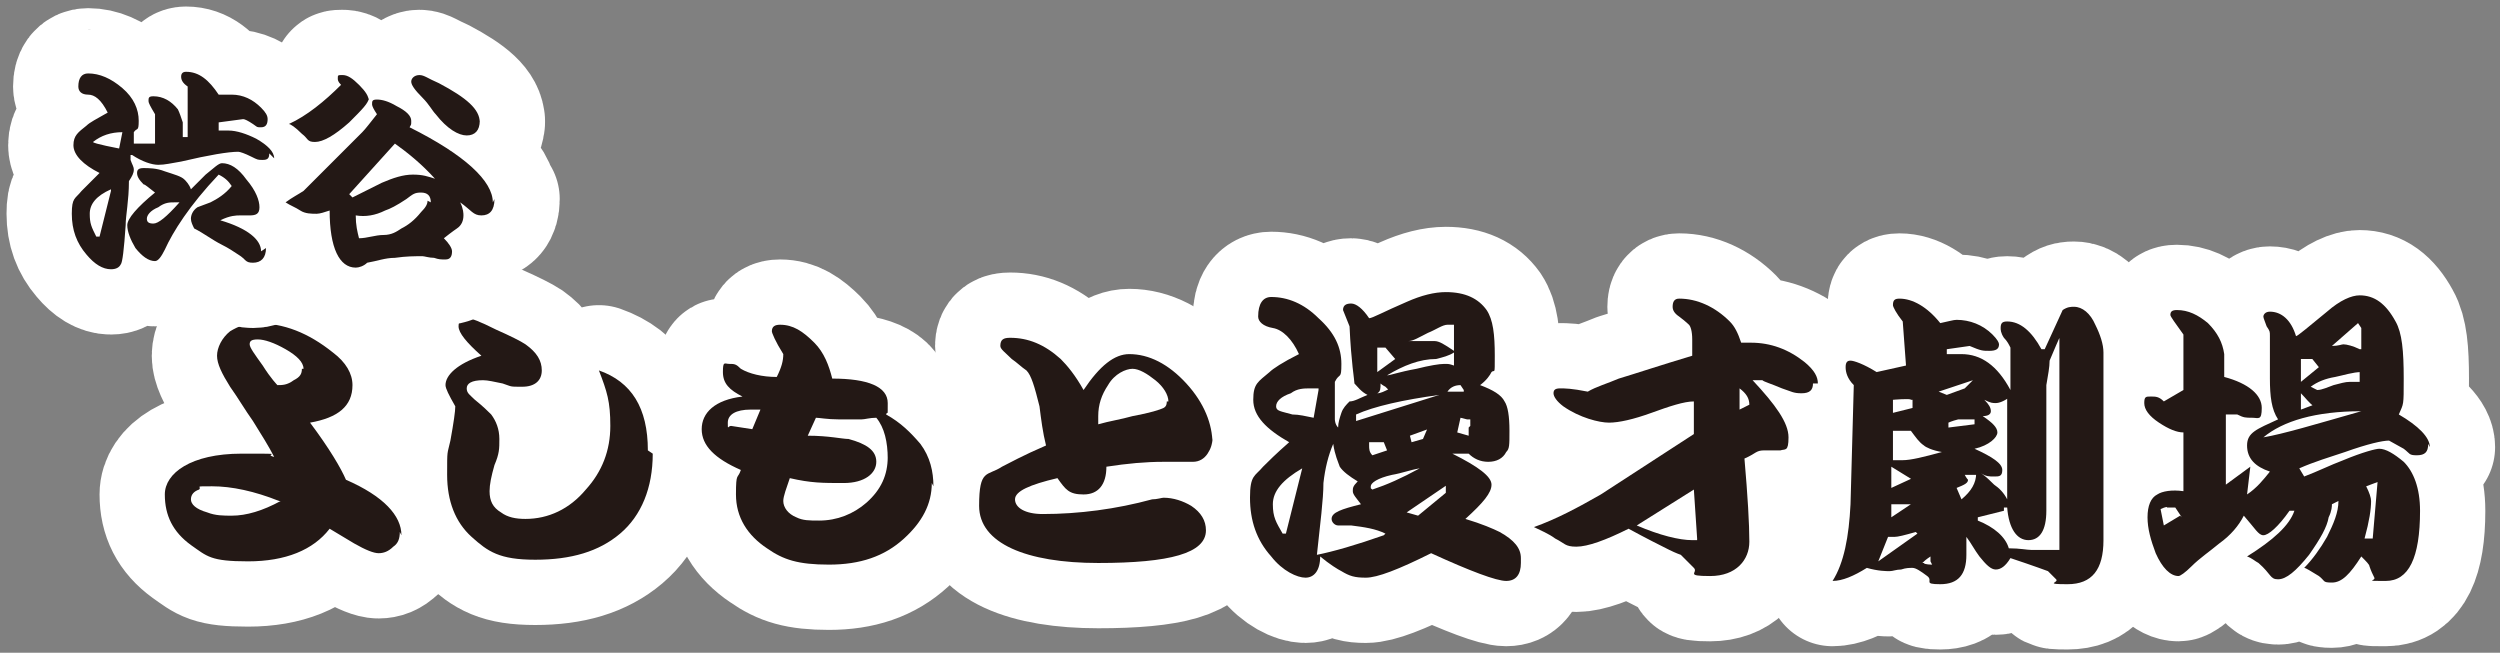 <?xml version="1.0" encoding="UTF-8"?>
<svg id="_漫才劇場_x5F_ロゴ" data-name="漫才劇場_x5F_ロゴ" xmlns="http://www.w3.org/2000/svg" version="1.1" viewBox="0 0 153.2 40">
  <rect x="0" y="0" width="153.2" height="40" fill="#808080" stroke="none"/>
  <!-- Generator: Adobe Illustrator 29.2.1, SVG Export Plug-In . SVG Version: 2.1.0 Build 116)  -->
  <defs>
    <style>
      .st0 {
        fill: none;
        stroke: #fff;
        stroke-linejoin: round;
        stroke-width: 8px;
      }

      .st1 {
        fill: #231815;
      }
    </style>
  </defs>
  <g>
    <g>
      <path class="st0" d="M24.5,32.6c0,.4-.1.7-.4.9-.3.3-.6.4-.9.4s-.8-.2-1.5-.6c-.5-.3-1-.6-1.5-.9-1,1.3-2.7,2-5,2s-2.5-.3-3.5-1c-1.1-.8-1.6-1.8-1.6-3.1s1.6-2.5,4.7-2.5,1.2,0,2,.2c-.3-.6-.8-1.4-1.3-2.2-.5-.7-.9-1.4-1.4-2.1-.5-.8-.8-1.4-.8-1.9s.3-1.1.8-1.5c.5-.3,1-.5,1.6-.5,1.7,0,3.2.6,4.7,1.8.8.6,1.2,1.3,1.2,2,0,1.3-.9,2-2.6,2.3,1.2,1.6,1.9,2.8,2.2,3.5,2.3,1,3.4,2.2,3.4,3.4ZM17.1,30.7c-1.5-.6-2.9-.9-4.1-.9s-.6,0-.8.2c-.3.1-.5.3-.5.6s.3.6,1,.8c.5.2,1,.2,1.5.2.9,0,1.9-.3,3-.9ZM18.6,22.6c0-.4-.4-.8-1.1-1.2-.7-.4-1.3-.6-1.7-.6s-.5.1-.5.3.3.6.8,1.3c.5.8.9,1.2.9,1.2.3,0,.6,0,1-.3.4-.2.5-.4.5-.7Z"/>
      <path class="st0" d="M40,27.8c0,2.1-.7,3.8-2,4.9-1.3,1.1-3,1.6-5.2,1.6s-2.9-.5-3.9-1.4c-1-.9-1.5-2.2-1.5-3.8s0-1.2.2-2.1c.2-1.1.3-1.8.3-2.1-.4-.7-.6-1.1-.6-1.3,0-.6.7-1.3,2.2-1.8-.9-.8-1.4-1.4-1.4-1.8s.2-.5.5-.5.8.2,1.8.7c.9.4,1.5.7,1.8.9.7.5,1,1,1,1.6s-.4,1-1.2,1-.6,0-1.2-.2c-.5-.1-.9-.2-1.2-.2-.7,0-1,.2-1,.5s.2.4.5.7c.5.4.8.7,1,.9.3.4.5.9.5,1.5s0,.9-.3,1.6c-.2.7-.3,1.2-.3,1.6,0,.6.2,1,.7,1.3.4.3.9.4,1.5.4,1.4,0,2.7-.6,3.7-1.8,1-1.1,1.5-2.4,1.5-3.9s-.2-2.1-.7-3.4c2,.7,3,2.3,3,4.9Z"/>
      <path class="st0" d="M57.1,29.6c0,1.3-.6,2.4-1.7,3.4-1.2,1.1-2.7,1.6-4.6,1.6s-2.8-.3-3.8-1c-1.2-.8-1.9-1.9-1.9-3.3s.1-.9.3-1.5c-1.6-.7-2.4-1.5-2.4-2.5s.8-1.8,2.5-2c-.8-.4-1.2-.8-1.2-1.5s.1-.5.4-.5.4,0,.7.3c.5.3,1.3.5,2.2.5.3-.6.4-1,.4-1.4-.5-.8-.7-1.3-.7-1.4,0-.3.2-.4.5-.4.8,0,1.4.4,2.1,1.1.6.6.9,1.4,1.1,2.2,2.2,0,3.4.5,3.4,1.5s0,.4-.1.7c.9.5,1.5,1.1,2.1,1.8.6.8.8,1.7.8,2.6ZM46.7,25.1c-.4,0-.6,0-.7,0-.9,0-1.4.3-1.4.8s0,.2.2.2l1.3.2.5-1.2ZM54.4,28.1c0-1-.2-1.9-.7-2.5-.4,0-.7.1-.9.1-.4,0-.8,0-1.4,0-.7,0-1.2-.1-1.4-.1l-.5,1.1c1.3,0,2.1.2,2.5.2,1.1.3,1.7.7,1.7,1.4s-.7,1.3-2,1.3-2,0-3.3-.3c-.2.6-.4,1.1-.4,1.4,0,.4.3.8.8,1,.4.2.8.2,1.4.2,1.1,0,2.1-.4,2.9-1.1.9-.8,1.3-1.7,1.3-2.8Z"/>
      <path class="st0" d="M74.3,26.8c0,.4-.1.7-.3,1-.2.3-.5.5-.9.5s-.5,0-.9,0c-.4,0-.7,0-.9,0-1.1,0-2.2.1-3.5.3,0,1.1-.5,1.7-1.4,1.7s-1.1-.3-1.6-1c-1.7.4-2.6.8-2.6,1.3s.6.9,1.7.9c2.2,0,4.5-.3,6.7-.9.3,0,.6-.1.7-.1.6,0,1.2.2,1.7.5.6.4.9.9.9,1.5,0,1.4-2.2,2-6.6,2s-7.3-1.2-7.3-3.5.5-1.8,1.4-2.4c.4-.2,1.3-.7,2.7-1.3-.2-.8-.3-1.6-.4-2.4-.3-1.2-.5-1.9-.8-2.2-.3-.2-.6-.5-.9-.7-.4-.4-.7-.6-.7-.8,0-.4.2-.5.6-.5,1.1,0,2.1.4,3.1,1.3.4.4.9,1,1.4,1.9,1-1.5,1.9-2.2,2.8-2.2,1.2,0,2.4.6,3.5,1.8s1.6,2.5,1.6,3.7ZM71.6,24.6c0-.4-.3-.9-.8-1.3-.5-.4-1-.7-1.4-.7s-1.1.3-1.5,1c-.4.6-.6,1.2-.6,1.9s0,.2,0,.5c.7-.2,1.4-.3,2.1-.5,1.1-.2,1.7-.4,1.9-.5.2-.1.2-.3.2-.4Z"/>
      <path class="st0" d="M93.2,34.5c0,.7-.3,1.1-.9,1.1s-2.2-.6-4.6-1.7c-2,1-3.3,1.5-4,1.5s-1-.1-1.5-.4c-.2-.1-.7-.4-1.3-.9,0,.9-.4,1.3-.9,1.3s-1.4-.4-2.1-1.3c-.9-1-1.3-2.2-1.3-3.6s.3-1.3.8-1.9c.3-.3.8-.8,1.6-1.5-1.4-.8-2.2-1.6-2.2-2.6s.3-1.1,1-1.7c.2-.2.8-.6,1.8-1.1-.4-.9-1-1.5-1.6-1.6-.6-.1-.9-.4-.9-.7,0-.8.3-1.2.8-1.2,1,0,2,.4,2.9,1.3,1,.9,1.4,1.8,1.4,2.8s-.1.5-.4,1.1c0,.4,0,1,0,1.5,0,.6,0,.8,0,.8,0,0,0,.3.2.5,0-.3.1-.6.2-.9.1-.3.3-.5.5-.7.3,0,.6-.2,1.1-.4-.4-.2-.6-.5-.8-.7,0-.2-.2-1.3-.3-3.5l-.4-1c0-.3.2-.4.5-.4s.7.3,1.1.9c.2,0,.9-.4,2.3-1,.9-.4,1.7-.6,2.4-.6,1.2,0,2,.4,2.5,1.1.4.6.5,1.5.5,2.8s0,.8-.2,1c-.1.2-.3.5-.7.8.8.3,1.3.6,1.5,1,.2.3.3.9.3,1.8s0,1.1-.2,1.3c-.2.4-.6.6-1.1.6s-.9-.2-1.2-.5h-1c1.6.8,2.4,1.4,2.4,1.9s-.5,1.1-1.6,2.1c1,.3,1.7.6,2.1.8.9.5,1.3,1,1.3,1.6ZM79.8,28.7c-1.2.7-1.8,1.4-1.8,2.2s.2,1.1.6,1.8h.2l1-4ZM80.8,23.8c-.2,0-.3,0-.5,0-.4,0-.8,0-1.2.3-.6.2-.9.5-.9.8s.3.3,1,.5c.4,0,.8.1,1.3.2l.3-1.7ZM84.9,32.7c-.6-.3-1.3-.4-2.1-.5-.2,0-.4,0-.8,0-.2,0-.4-.2-.4-.4,0-.4.6-.6,1.8-.9-.3-.4-.5-.6-.5-.8s0-.3.3-.6c-.5-.3-.9-.6-1.1-.9-.1-.3-.3-.7-.4-1.4-.3.7-.5,1.5-.6,2.4,0,1-.2,2.5-.4,4.4,1-.2,2.4-.6,4.1-1.2ZM88.2,24.2c-2.2.3-4,.7-5.1,1.2v.4s5.1-1.6,5.1-1.6ZM85,27.6l-.2-.5h-.9c0,0,0,.2,0,.2,0,.2,0,.4.2.6l.9-.3ZM87,28.7c-.6.1-1.1.3-1.7.4-.9.2-1.3.5-1.3.7s0,.1.1.2c.9-.3,1.8-.7,2.9-1.3ZM85.1,23.9l-.2-.2h0c0,0-.2-.1-.3-.2,0,.3,0,.5-.2.6.2,0,.4-.1.8-.3ZM85.5,22l-.6-.7h-.5c0,0,0,1.5,0,1.5l1.1-.8ZM89.1,21.6c-.3.2-.7.3-1.1.4-1,0-2,.4-3,1,.2,0,.7-.2,1.8-.4.8-.2,1.4-.3,1.7-.3s.3,0,.6.1v-.8ZM88.7,29.7l-2.5,1.7.7.2,1.7-1.4v-.5ZM87.5,26.3l-1.1.4h0c0,0,.1.4.1.4l.7-.2.3-.7ZM89.1,20.1v-.2c-.1,0-.4,0-.4,0-.3,0-.7.3-1.2.5-.6.3-.9.5-1.2.5.2,0,.4,0,.8,0,.3,0,.6,0,.8,0,.3,0,.6.2,1.2.6v-1.2ZM89.7,23.9l-.2-.3h0c-.3,0-.6.1-.8.4.7,0,1,0,1,0ZM90.1,26.1c0,0,0-.2,0-.4h-.2c0,0-.4-.1-.4-.1l-.2.9.7.2c0-.3,0-.4,0-.5Z"/>
      <path class="st0" d="M111.1,23.5c0,.4-.2.6-.7.6s-.6-.1-1.2-.3c-.7-.3-1.1-.4-1.2-.5h-.6c1.4,1.5,2.2,2.6,2.2,3.5s-.2.7-.5.8c-.1,0-.5,0-1,0s-.5.2-1.2.5c.2,2.3.3,4,.3,5.1s-.8,2.1-2.4,2.1-.7-.2-1-.5c-.5-.5-.8-.8-.8-.8,0,0-.3-.1-.7-.3-.6-.3-1.4-.7-2.5-1.3-1.4.7-2.5,1.1-3.2,1.1s-.7-.2-1.3-.5c-.4-.3-.9-.5-1.3-.7,1.4-.5,2.7-1.2,4.1-2l5.7-3.7v-2c-.6,0-1.5.3-2.6.7-1.1.4-2,.6-2.6.6s-1.8-.3-2.8-1c-.4-.3-.6-.6-.6-.8s.1-.3.4-.3.7,0,1.7.2c.5-.3,1.2-.5,1.9-.8,1-.3,2.5-.8,4.5-1.4,0-.3,0-.7,0-1,0-.5-.1-.8-.2-.9,0,0-.2-.2-.6-.5-.3-.2-.4-.4-.4-.6,0-.3.1-.5.4-.5,1.1,0,2.2.5,3.1,1.4.3.3.5.7.7,1.3.3,0,.5,0,.6,0,1.2,0,2.3.4,3.3,1.2.6.5.8.9.8,1.3ZM104,33l-.2-3-3.5,2.2c1.4.6,2.6.9,3.4.9s.1,0,.3,0ZM107.2,24.8c0-.4-.2-.7-.6-1,0,.2,0,.3,0,.3v1c0,0,.6-.3.6-.3Z"/>
      <path class="st0" d="M128.9,33.1c0,1.8-.7,2.7-2.2,2.7s-.5-.1-.7-.3c-.3-.3-.5-.5-.5-.5,0,0-.8-.3-2.3-.8-.3.5-.6.7-.9.7s-.6-.3-1-.8c-.3-.4-.5-.8-.8-1.2,0,.5,0,.9,0,1.1,0,1.2-.5,1.8-1.6,1.8s-.4-.2-.8-.5c-.4-.3-.7-.5-.9-.5s-.4,0-.7.1c-.3,0-.5.1-.7.1s-.7,0-1.4-.2c-.8.5-1.5.8-2.1.8.7-1.1,1-2.7,1.1-4.7l.2-7.3c-.4-.4-.5-.8-.5-1.1s.1-.4.3-.4.8.2,1.6.7l1.8-.4-.2-2.7c-.4-.5-.6-.9-.6-1,0-.3.1-.4.4-.4.8,0,1.7.5,2.5,1.5.5-.1.8-.2,1-.2.8,0,1.6.3,2.2.9.3.3.4.5.4.6,0,.3-.2.4-.6.4s-.5,0-1.2-.3l-1.4.2v.3c.4,0,.7,0,.9,0,1.2,0,2.2.7,3,2.2v-2.6c-.1-.2-.2-.4-.4-.6-.2-.3-.2-.5-.2-.6,0-.3.1-.4.4-.4.8,0,1.5.6,2.1,1.7h.2l1.1-2.4c.3-.2.5-.2.7-.2.5,0,1,.4,1.3,1.1.3.6.5,1.2.5,1.7v10.6c0,.1,0,.3,0,.6,0,.3,0,.4,0,.6ZM117.4,32.6c-.7.2-1.1.3-1.3.3s-.2,0-.4,0l-.6,1.5,2.4-1.7ZM117.1,30.9h-1.2c0-.1,0,.8,0,.8l1.2-.8ZM117.2,29.4l-1.3-.8v1.3l1.3-.6ZM117.2,24.9v-.4h-.1c0-.1-1.1,0-1.1,0v.8c0,0,1.2-.3,1.2-.3ZM119,27.7c-.6-.1-1-.3-1.1-.4-.3-.2-.5-.5-.8-.9h-1.1c0,0,0,1.8,0,1.8.2,0,.4,0,.6,0,.5,0,1.3-.2,2.4-.5ZM118.3,34.4v-.3h0c0,0,0,0,0,0-.3.2-.4.3-.5.4h.1c0,.1.5.1.5.1h0ZM120.9,23.3l-2.1.7.5.2,1.1-.4.6-.6ZM121,26v-.3c-.2,0-.4,0-.4,0-.2,0-.4,0-.6,0-.4.1-.6.2-.6.2v.3l1.6-.2ZM121.1,29.1h-.7c.1.2.2.3.2.3,0,.2-.2.3-.7.5l.3.7c.6-.5.9-1,.9-1.6ZM123.2,24.3c-.4.3-.7.4-.9.4s-.3,0-.7-.2c.3.3.4.5.4.7s-.2.3-.5.3c.6.4.9.7.9,1s-.5.8-1.4,1c1.1.5,1.7.9,1.7,1.3s-.2.4-.5.4-.5,0-.8-.2c.3.2.6.5.8.7.3.2.6.5.8.9v-6.3ZM126.3,20.5c-.2.4-.4.9-.7,1.6,0,.4-.1.9-.2,1.5,0-1.5,0-1,0,1.5v6.2c0,1.2-.4,1.8-1.1,1.8s-1.2-.7-1.3-2h-.2v.2c0,0-1.6.4-1.6.4v.2c1,.4,1.7,1,1.9,1.7.7,0,1.1.1,1.4.1s.9,0,1.7,0v-13.1Z"/>
      <path class="st0" d="M148.8,27.2c0,.5-.2.7-.7.7s-.4-.1-.8-.4l-.9-.5h0c-.4,0-1.3.2-2.7.7-.9.3-1.9.6-2.8,1l.3.5c.8-.3,1.6-.7,2.4-1,1.2-.5,2-.7,2.2-.7.4,0,.9.3,1.5.8.6.6,1,1.6,1,3,0,2.9-.7,4.3-2.1,4.3s-.6,0-.7-.2c-.1-.2-.2-.4-.3-.7,0-.1-.2-.3-.5-.6-.7,1.1-1.2,1.6-1.8,1.6s-.4-.1-.8-.4c-.5-.3-.8-.5-.9-.5.5-.5,1-1.2,1.4-1.9.4-.8.7-1.5.7-2.2l-.4.2c0,.1,0,.4-.2.8-.1.6-.5,1.3-1.2,2.3-.8,1-1.4,1.5-1.9,1.5s-.4-.3-1.2-1c-.2-.1-.4-.3-.7-.4,1.6-1,2.6-1.9,2.9-2.8h-.3c-.7,1-1.3,1.5-1.6,1.5s-.5-.4-1.2-1.2c-.3.6-.8,1.2-1.5,1.7-.6.5-1.2.9-1.7,1.4-.4.4-.7.6-.8.6-.5,0-1-.5-1.4-1.4-.3-.8-.5-1.5-.5-2.2s.2-1.2.6-1.4c.3-.2.9-.3,1.6-.2v-3.6c-.4,0-.9-.2-1.5-.6-.6-.4-.9-.8-.9-1.2s.1-.4.4-.4.5,0,.8.3l1.2-.7v-3.4c-.5-.7-.8-1.1-.8-1.2,0-.2.1-.3.4-.3.7,0,1.3.3,1.9.8.6.6.9,1.2,1,1.9,0,.3,0,.8,0,1.4,1.5.4,2.3,1.1,2.3,1.9s-.2.6-.6.6-.5,0-.9-.2h-.7v4.3l1.5-1.1-.2,1.7c.6-.4,1-.9,1.4-1.4-.9-.3-1.4-.8-1.4-1.6s.6-1,1.9-1.6c-.4-.6-.5-1.4-.5-2.5s0-.7,0-1.3c0-.6,0-1,0-1.3s0-.3-.2-.6c-.1-.3-.2-.5-.2-.6s.1-.3.4-.3c.7,0,1.3.5,1.6,1.5.1,0,.8-.6,1.9-1.5.8-.7,1.5-1,2-1,.9,0,1.6.5,2.2,1.6.4.7.5,1.8.5,3.5s0,1.5-.3,2.2c1.2.7,1.9,1.4,1.9,2ZM133.7,31.7l-.4-.6h-.5c0-.1-.4.1-.4.1l.2,1,1-.6ZM144.7,25.2c-2.8,0-4.8.6-6,1.6,1.2-.2,3.2-.8,6-1.6ZM141.8,24.9c-.3-.2-.5-.5-.8-.8v1c0,0,.8-.3.8-.3ZM142.1,22.5l-.4-.5h-.7v1.4l1.1-.9ZM144.7,22.8c-.5,0-1.1.2-1.6.3-.6.1-1.1.3-1.5.6l.4.2c.3,0,.7-.2,1-.3.4-.1.7-.2,1-.2s.3,0,.6,0v-.7ZM144.7,21.4v-1.3l-.2-.3-1.6,1.4c.4,0,.6-.1.7-.1.2,0,.6.1,1,.3ZM145.8,29.5l-.8.3c.2.4.3.7.3.9,0,.5-.1,1.2-.4,2.3h.5c0,0,.3-3.5.3-3.5Z"/>
    </g>
    <g>
      <path class="st1" d="M24.5,32.6c0,.4-.1.7-.4.9-.3.3-.6.4-.9.4s-.8-.2-1.5-.6c-.5-.3-1-.6-1.5-.9-1,1.3-2.7,2-5,2s-2.5-.3-3.5-1c-1.1-.8-1.6-1.8-1.6-3.1s1.6-2.5,4.7-2.5,1.2,0,2,.2c-.3-.6-.8-1.4-1.3-2.2-.5-.7-.9-1.4-1.4-2.1-.5-.8-.8-1.4-.8-1.9s.3-1.1.8-1.5c.5-.3,1-.5,1.6-.5,1.7,0,3.2.6,4.7,1.8.8.6,1.2,1.3,1.2,2,0,1.3-.9,2-2.6,2.3,1.2,1.6,1.9,2.8,2.2,3.5,2.3,1,3.4,2.2,3.4,3.4ZM17.1,30.7c-1.5-.6-2.9-.9-4.1-.9s-.6,0-.8.2c-.3.1-.5.3-.5.6s.3.6,1,.8c.5.2,1,.2,1.5.2.9,0,1.9-.3,3-.9ZM18.6,22.6c0-.4-.4-.8-1.1-1.2-.7-.4-1.3-.6-1.7-.6s-.5.1-.5.3.3.6.8,1.3c.5.8.9,1.2.9,1.2.3,0,.6,0,1-.3.4-.2.5-.4.5-.7Z"/>
      <path class="st1" d="M40,27.8c0,2.1-.7,3.8-2,4.9-1.3,1.1-3,1.6-5.2,1.6s-2.9-.5-3.9-1.4c-1-.9-1.5-2.2-1.5-3.8s0-1.2.2-2.1c.2-1.1.3-1.8.3-2.1-.4-.7-.6-1.1-.6-1.3,0-.6.7-1.3,2.2-1.8-.9-.8-1.4-1.4-1.4-1.8s.2-.5.5-.5.8.2,1.8.7c.9.4,1.5.7,1.8.9.7.5,1,1,1,1.6s-.4,1-1.2,1-.6,0-1.2-.2c-.5-.1-.9-.2-1.2-.2-.7,0-1,.2-1,.5s.2.4.5.7c.5.4.8.7,1,.9.3.4.5.9.5,1.5s0,.9-.3,1.6c-.2.7-.3,1.2-.3,1.6,0,.6.2,1,.7,1.3.4.3.9.4,1.5.4,1.4,0,2.7-.6,3.7-1.8,1-1.1,1.5-2.4,1.5-3.9s-.2-2.1-.7-3.4c2,.7,3,2.3,3,4.9Z"/>
      <path class="st1" d="M57.1,29.6c0,1.3-.6,2.4-1.7,3.4-1.2,1.1-2.7,1.6-4.6,1.6s-2.8-.3-3.8-1c-1.2-.8-1.9-1.9-1.9-3.3s.1-.9.3-1.5c-1.6-.7-2.4-1.5-2.4-2.5s.8-1.8,2.5-2c-.8-.4-1.2-.8-1.2-1.5s.1-.5.4-.5.4,0,.7.3c.5.3,1.3.5,2.2.5.3-.6.4-1,.4-1.4-.5-.8-.7-1.3-.7-1.4,0-.3.2-.4.5-.4.8,0,1.4.4,2.1,1.1.6.6.9,1.4,1.1,2.2,2.2,0,3.4.5,3.4,1.5s0,.4-.1.7c.9.5,1.5,1.1,2.1,1.8.6.8.8,1.7.8,2.6ZM46.7,25.1c-.4,0-.6,0-.7,0-.9,0-1.4.3-1.4.8s0,.2.2.2l1.3.2.5-1.2ZM54.4,28.1c0-1-.2-1.9-.7-2.5-.4,0-.7.1-.9.1-.4,0-.8,0-1.4,0-.7,0-1.2-.1-1.4-.1l-.5,1.1c1.3,0,2.1.2,2.5.2,1.1.3,1.7.7,1.7,1.4s-.7,1.3-2,1.3-2,0-3.3-.3c-.2.6-.4,1.1-.4,1.4,0,.4.3.8.8,1,.4.2.8.2,1.4.2,1.1,0,2.1-.4,2.9-1.1.9-.8,1.3-1.7,1.3-2.8Z"/>
      <path class="st1" d="M74.3,26.8c0,.4-.1.7-.3,1-.2.3-.5.5-.9.5s-.5,0-.9,0c-.4,0-.7,0-.9,0-1.1,0-2.2.1-3.5.3,0,1.1-.5,1.7-1.4,1.7s-1.1-.3-1.6-1c-1.7.4-2.6.8-2.6,1.3s.6.9,1.7.9c2.2,0,4.5-.3,6.7-.9.3,0,.6-.1.7-.1.6,0,1.2.2,1.7.5.6.4.9.9.9,1.5,0,1.4-2.2,2-6.6,2s-7.3-1.2-7.3-3.5.5-1.8,1.4-2.4c.4-.2,1.3-.7,2.7-1.3-.2-.8-.3-1.6-.4-2.4-.3-1.2-.5-1.9-.8-2.2-.3-.2-.6-.5-.9-.7-.4-.4-.7-.6-.7-.8,0-.4.2-.5.6-.5,1.1,0,2.1.4,3.1,1.3.4.4.9,1,1.4,1.9,1-1.5,1.9-2.2,2.8-2.2,1.2,0,2.4.6,3.5,1.8s1.6,2.5,1.6,3.7ZM71.6,24.6c0-.4-.3-.9-.8-1.3-.5-.4-1-.7-1.4-.7s-1.1.3-1.5,1c-.4.6-.6,1.2-.6,1.9s0,.2,0,.5c.7-.2,1.4-.3,2.1-.5,1.1-.2,1.7-.4,1.9-.5.2-.1.2-.3.2-.4Z"/>
      <path class="st1" d="M93.2,34.5c0,.7-.3,1.1-.9,1.1s-2.2-.6-4.6-1.7c-2,1-3.3,1.5-4,1.5s-1-.1-1.5-.4c-.2-.1-.7-.4-1.3-.9,0,.9-.4,1.3-.9,1.3s-1.4-.4-2.1-1.3c-.9-1-1.3-2.2-1.3-3.6s.3-1.3.8-1.9c.3-.3.8-.8,1.6-1.5-1.4-.8-2.2-1.6-2.2-2.6s.3-1.1,1-1.7c.2-.2.8-.6,1.8-1.1-.4-.9-1-1.5-1.6-1.6-.6-.1-.9-.4-.9-.7,0-.8.3-1.2.8-1.2,1,0,2,.4,2.9,1.3,1,.9,1.4,1.8,1.4,2.8s-.1.5-.4,1.1c0,.4,0,1,0,1.5,0,.6,0,.8,0,.8,0,0,0,.3.2.5,0-.3.1-.6.2-.9.1-.3.3-.5.5-.7.3,0,.6-.2,1.1-.4-.4-.2-.6-.5-.8-.7,0-.2-.2-1.3-.3-3.5l-.4-1c0-.3.2-.4.5-.4s.7.3,1.1.9c.2,0,.9-.4,2.3-1,.9-.4,1.7-.6,2.4-.6,1.2,0,2,.4,2.5,1.1.4.6.5,1.5.5,2.8s0,.8-.2,1c-.1.2-.3.5-.7.8.8.3,1.3.6,1.5,1,.2.3.3.9.3,1.8s0,1.1-.2,1.3c-.2.4-.6.6-1.1.6s-.9-.2-1.2-.5h-1c1.6.8,2.4,1.4,2.4,1.9s-.5,1.1-1.6,2.1c1,.3,1.7.6,2.1.8.9.5,1.3,1,1.3,1.6ZM79.8,28.7c-1.2.7-1.8,1.4-1.8,2.2s.2,1.1.6,1.8h.2l1-4ZM80.8,23.8c-.2,0-.3,0-.5,0-.4,0-.8,0-1.2.3-.6.2-.9.5-.9.8s.3.3,1,.5c.4,0,.8.1,1.3.2l.3-1.7ZM84.9,32.7c-.6-.3-1.3-.4-2.1-.5-.2,0-.4,0-.8,0-.2,0-.4-.2-.4-.4,0-.4.6-.6,1.8-.9-.3-.4-.5-.6-.5-.8s0-.3.3-.6c-.5-.3-.9-.6-1.1-.9-.1-.3-.3-.7-.4-1.4-.3.7-.5,1.5-.6,2.4,0,1-.2,2.5-.4,4.4,1-.2,2.4-.6,4.1-1.2ZM88.2,24.2c-2.2.3-4,.7-5.1,1.2v.4s5.1-1.6,5.1-1.6ZM85,27.6l-.2-.5h-.9c0,0,0,.2,0,.2,0,.2,0,.4.2.6l.9-.3ZM87,28.7c-.6.1-1.1.3-1.7.4-.9.2-1.3.5-1.3.7s0,.1.1.2c.9-.3,1.8-.7,2.9-1.3ZM85.1,23.9l-.2-.2h0c0,0-.2-.1-.3-.2,0,.3,0,.5-.2.6.2,0,.4-.1.8-.3ZM85.5,22l-.6-.7h-.5c0,0,0,1.5,0,1.5l1.1-.8ZM89.1,21.6c-.3.2-.7.3-1.1.4-1,0-2,.4-3,1,.2,0,.7-.2,1.8-.4.8-.2,1.4-.3,1.7-.3s.3,0,.6.1v-.8ZM88.7,29.7l-2.5,1.7.7.2,1.7-1.4v-.5ZM87.5,26.3l-1.1.4h0c0,0,.1.4.1.4l.7-.2.3-.7ZM89.1,20.1v-.2c-.1,0-.4,0-.4,0-.3,0-.7.3-1.2.5-.6.3-.9.5-1.2.5.2,0,.4,0,.8,0,.3,0,.6,0,.8,0,.3,0,.6.2,1.2.6v-1.2ZM89.7,23.9l-.2-.3h0c-.3,0-.6.1-.8.4.7,0,1,0,1,0ZM90.1,26.1c0,0,0-.2,0-.4h-.2c0,0-.4-.1-.4-.1l-.2.9.7.2c0-.3,0-.4,0-.5Z"/>
      <path class="st1" d="M111.1,23.5c0,.4-.2.6-.7.6s-.6-.1-1.2-.3c-.7-.3-1.1-.4-1.2-.5h-.6c1.4,1.5,2.2,2.6,2.2,3.5s-.2.7-.5.8c-.1,0-.5,0-1,0s-.5.2-1.2.5c.2,2.3.3,4,.3,5.1s-.8,2.1-2.4,2.1-.7-.2-1-.5c-.5-.5-.8-.8-.8-.8,0,0-.3-.1-.7-.3-.6-.3-1.4-.7-2.5-1.3-1.4.7-2.5,1.1-3.2,1.1s-.7-.2-1.3-.5c-.4-.3-.9-.5-1.3-.7,1.4-.5,2.7-1.2,4.1-2l5.7-3.7v-2c-.6,0-1.5.3-2.6.7-1.1.4-2,.6-2.6.6s-1.8-.3-2.8-1c-.4-.3-.6-.6-.6-.8s.1-.3.4-.3.7,0,1.7.2c.5-.3,1.2-.5,1.9-.8,1-.3,2.5-.8,4.5-1.4,0-.3,0-.7,0-1,0-.5-.1-.8-.2-.9,0,0-.2-.2-.6-.5-.3-.2-.4-.4-.4-.6,0-.3.1-.5.4-.5,1.1,0,2.2.5,3.1,1.4.3.3.5.7.7,1.3.3,0,.5,0,.6,0,1.2,0,2.3.4,3.3,1.2.6.5.8.9.8,1.3ZM104,33l-.2-3-3.5,2.2c1.4.6,2.6.9,3.4.9s.1,0,.3,0ZM107.2,24.8c0-.4-.2-.7-.6-1,0,.2,0,.3,0,.3v1c0,0,.6-.3.6-.3Z"/>
      <path class="st1" d="M128.9,33.1c0,1.8-.7,2.7-2.2,2.7s-.5-.1-.7-.3c-.3-.3-.5-.5-.5-.5,0,0-.8-.3-2.3-.8-.3.5-.6.7-.9.7s-.6-.3-1-.8c-.3-.4-.5-.8-.8-1.2,0,.5,0,.9,0,1.1,0,1.2-.5,1.8-1.6,1.8s-.4-.2-.8-.5c-.4-.3-.7-.5-.9-.5s-.4,0-.7.1c-.3,0-.5.1-.7.1s-.7,0-1.4-.2c-.8.5-1.5.8-2.1.8.7-1.1,1-2.7,1.1-4.7l.2-7.3c-.4-.4-.5-.8-.5-1.1s.1-.4.3-.4.8.2,1.6.7l1.8-.4-.2-2.7c-.4-.5-.6-.9-.6-1,0-.3.1-.4.4-.4.8,0,1.7.5,2.5,1.5.5-.1.8-.2,1-.2.8,0,1.6.3,2.2.9.3.3.4.5.4.6,0,.3-.2.4-.6.4s-.5,0-1.2-.3l-1.4.2v.3c.4,0,.7,0,.9,0,1.2,0,2.2.7,3,2.2v-2.6c-.1-.2-.2-.4-.4-.6-.2-.3-.2-.5-.2-.6,0-.3.1-.4.4-.4.8,0,1.5.6,2.1,1.7h.2l1.1-2.4c.3-.2.5-.2.7-.2.5,0,1,.4,1.3,1.1.3.6.5,1.2.5,1.7v10.6c0,.1,0,.3,0,.6,0,.3,0,.4,0,.6ZM117.4,32.6c-.7.2-1.1.3-1.3.3s-.2,0-.4,0l-.6,1.5,2.4-1.7ZM117.1,30.9h-1.2c0-.1,0,.8,0,.8l1.2-.8ZM117.2,29.4l-1.3-.8v1.3l1.3-.6ZM117.2,24.9v-.4h-.1c0-.1-1.1,0-1.1,0v.8c0,0,1.2-.3,1.2-.3ZM119,27.7c-.6-.1-1-.3-1.1-.4-.3-.2-.5-.5-.8-.9h-1.1c0,0,0,1.8,0,1.8.2,0,.4,0,.6,0,.5,0,1.3-.2,2.4-.5ZM118.3,34.4v-.3h0c0,0,0,0,0,0-.3.2-.4.3-.5.4h.1c0,.1.5.1.5.1h0ZM120.9,23.3l-2.1.7.5.2,1.1-.4.6-.6ZM121,26v-.3c-.2,0-.4,0-.4,0-.2,0-.4,0-.6,0-.4.1-.6.2-.6.2v.3l1.6-.2ZM121.1,29.1h-.7c.1.2.2.3.2.3,0,.2-.2.3-.7.5l.3.7c.6-.5.9-1,.9-1.6ZM123.2,24.3c-.4.3-.7.4-.9.4s-.3,0-.7-.2c.3.3.4.5.4.7s-.2.3-.5.3c.6.4.9.7.9,1s-.5.8-1.4,1c1.1.5,1.7.9,1.7,1.3s-.2.4-.5.4-.5,0-.8-.2c.3.2.6.5.8.7.3.2.6.5.8.9v-6.3ZM126.3,20.5c-.2.4-.4.9-.7,1.6,0,.4-.1.9-.2,1.5,0-1.5,0-1,0,1.5v6.2c0,1.2-.4,1.8-1.1,1.8s-1.2-.7-1.3-2h-.2v.2c0,0-1.6.4-1.6.4v.2c1,.4,1.7,1,1.9,1.7.7,0,1.1.1,1.4.1s.9,0,1.7,0v-13.1Z"/>
      <path class="st1" d="M148.8,27.2c0,.5-.2.7-.7.7s-.4-.1-.8-.4l-.9-.5h0c-.4,0-1.3.2-2.7.7-.9.3-1.9.6-2.8,1l.3.5c.8-.3,1.6-.7,2.4-1,1.2-.5,2-.7,2.2-.7.4,0,.9.3,1.5.8.6.6,1,1.6,1,3,0,2.9-.7,4.3-2.1,4.3s-.6,0-.7-.2c-.1-.2-.2-.4-.3-.7,0-.1-.2-.3-.5-.6-.7,1.1-1.2,1.6-1.8,1.6s-.4-.1-.8-.4c-.5-.3-.8-.5-.9-.5.5-.5,1-1.2,1.4-1.9.4-.8.7-1.5.7-2.2l-.4.2c0,.1,0,.4-.2.8-.1.6-.5,1.3-1.2,2.3-.8,1-1.4,1.5-1.9,1.5s-.4-.3-1.2-1c-.2-.1-.4-.3-.7-.4,1.6-1,2.6-1.9,2.9-2.8h-.3c-.7,1-1.3,1.5-1.6,1.5s-.5-.4-1.2-1.2c-.3.6-.8,1.2-1.5,1.7-.6.5-1.2.9-1.7,1.4-.4.4-.7.6-.8.6-.5,0-1-.5-1.4-1.4-.3-.8-.5-1.5-.5-2.2s.2-1.2.6-1.4c.3-.2.9-.3,1.6-.2v-3.6c-.4,0-.9-.2-1.5-.6-.6-.4-.9-.8-.9-1.2s.1-.4.4-.4.5,0,.8.3l1.2-.7v-3.4c-.5-.7-.8-1.1-.8-1.2,0-.2.1-.3.4-.3.7,0,1.3.3,1.9.8.6.6.9,1.2,1,1.9,0,.3,0,.8,0,1.4,1.5.4,2.3,1.1,2.3,1.9s-.2.6-.6.6-.5,0-.9-.2h-.7v4.3l1.5-1.1-.2,1.7c.6-.4,1-.9,1.4-1.4-.9-.3-1.4-.8-1.4-1.6s.6-1,1.9-1.6c-.4-.6-.5-1.4-.5-2.5s0-.7,0-1.3c0-.6,0-1,0-1.3s0-.3-.2-.6c-.1-.3-.2-.5-.2-.6s.1-.3.4-.3c.7,0,1.3.5,1.6,1.5.1,0,.8-.6,1.9-1.5.8-.7,1.5-1,2-1,.9,0,1.6.5,2.2,1.6.4.7.5,1.8.5,3.5s0,1.5-.3,2.2c1.2.7,1.9,1.4,1.9,2ZM133.7,31.7l-.4-.6h-.5c0-.1-.4.1-.4.1l.2,1,1-.6ZM144.7,25.2c-2.8,0-4.8.6-6,1.6,1.2-.2,3.2-.8,6-1.6ZM141.8,24.9c-.3-.2-.5-.5-.8-.8v1c0,0,.8-.3.8-.3ZM142.1,22.5l-.4-.5h-.7v1.4l1.1-.9ZM144.7,22.8c-.5,0-1.1.2-1.6.3-.6.1-1.1.3-1.5.6l.4.2c.3,0,.7-.2,1-.3.4-.1.7-.2,1-.2s.3,0,.6,0v-.7ZM144.7,21.4v-1.3l-.2-.3-1.6,1.4c.4,0,.6-.1.7-.1.2,0,.6.1,1,.3ZM145.8,29.5l-.8.3c.2.4.3.7.3.9,0,.5-.1,1.2-.4,2.3h.5c0,0,.3-3.5.3-3.5Z"/>
    </g>
  </g>
  <g>
    <g>
      <path class="st0" d="M16.5,9.4c0,.3-.1.4-.4.4s-.3,0-.7-.2c-.4-.2-.7-.3-.8-.3-.6,0-1.8.2-3.5.6-.6.1-1,.2-1.4.2s-1-.2-1.6-.6h-.1s0,.3,0,.3c.1.3.2.4.2.6s-.1.4-.3.7c0,1.2-.2,2.1-.2,2.7-.1,1.5-.2,2.3-.3,2.4-.1.2-.3.3-.6.3-.5,0-1-.3-1.5-.9-.6-.7-.9-1.5-.9-2.5s.2-.9.6-1.4c.2-.2.6-.6,1.1-1.1-1-.5-1.6-1.1-1.6-1.7s.3-.8.8-1.2c.2-.2.6-.4,1.3-.8-.4-.8-.8-1.1-1.2-1.1s-.6-.2-.6-.5c0-.5.2-.8.6-.8.7,0,1.4.3,2.1.9.7.6,1,1.3,1,2s-.1.4-.3.7v.7h.3c.2,0,.4,0,.6,0s.2,0,.4,0v-1.8c-.3-.5-.4-.7-.4-.8,0-.2,0-.3.3-.3.6,0,1.1.3,1.5.8.1.2.2.5.3.8,0,.3,0,.6,0,.9h.3c0-.6,0-1,0-1.1s0-.4,0-.7c0-.3,0-.6,0-.8s0-.3,0-.5c-.3-.2-.4-.4-.4-.6s.1-.3.3-.3c.8,0,1.4.5,2,1.4.3,0,.6,0,.8,0,.7,0,1.3.3,1.8.8.3.3.4.5.4.7,0,.3-.1.5-.4.5s-.2,0-.5-.2c-.3-.2-.5-.3-.6-.3l-1.5.2v.5c.3,0,.5,0,.6,0,.5,0,1.1.2,1.7.5.7.4,1.1.8,1.1,1.2ZM6.8,11.6c-.9.4-1.3.9-1.3,1.5s.1.8.4,1.4h.2l.7-2.8ZM7.5,8.1h0c-.7,0-1.3.2-1.8.6h0c0,.1,1.6.4,1.6.4l.2-1ZM16.3,15.2c0,.6-.3.9-.8.9s-.4-.2-.9-.5c-.3-.2-.6-.4-1-.6-.6-.3-1.1-.7-1.7-1-.1-.2-.2-.4-.2-.6s.1-.5.4-.7c.3-.1.5-.2.8-.3.4-.2.9-.5,1.3-1-.2-.3-.4-.5-.8-.7-1.8,1.9-2.8,3.5-3.3,4.6-.2.4-.4.7-.6.7-.4,0-.8-.3-1.2-.8-.3-.5-.5-1-.5-1.4s.6-1.1,1.7-2c-.4-.3-.6-.5-.7-.5-.3-.3-.4-.5-.4-.7s.1-.3.4-.3.8,0,1.3.2c.6.2,1,.3,1.2.5.1.1.3.3.4.6.3-.3.6-.6.9-.9.5-.4.8-.7,1-.7.5,0,1,.3,1.5,1,.6.7.8,1.3.8,1.7s-.2.5-.6.5-.1,0-.3,0c-.1,0-.2,0-.3,0-.2,0-.6,0-1.2.3,1.7.5,2.5,1.2,2.5,1.9ZM11,12.4c-.1,0-.2,0-.3,0-.3,0-.6,0-1,.3-.5.2-.7.5-.7.7s.1.3.4.3.8-.4,1.6-1.3Z"/>
      <path class="st0" d="M30.3,12.2c0,.7-.3,1-.8,1s-.6-.3-1.3-.8c.2.4.2.7.2.8,0,.3-.1.6-.4.8,0,0-.3.2-.8.6.3.3.5.6.5.8,0,.3-.1.5-.4.5s-.4,0-.7-.1c-.3,0-.6-.1-.7-.1-.5,0-1,0-1.7.1-.6,0-1.1.2-1.7.3-.2.2-.5.3-.7.3-1,0-1.6-1.2-1.6-3.5-.3.1-.6.2-.8.2-.3,0-.7,0-1-.2-.3-.2-.6-.3-.9-.5.4-.3.8-.5,1.1-.7,0,0,.5-.5,1.2-1.2l2.4-2.4c.2-.2.5-.6.9-1.1-.2-.3-.3-.5-.3-.6,0-.2,0-.3.3-.3.3,0,.7.1,1.2.4.6.3.9.6.9.9s0,.2-.1.4c3.4,1.7,5.1,3.3,5.1,4.6ZM22.6,6c0,.3-.4.7-1.2,1.5-.9.8-1.6,1.2-2.1,1.2s-.4-.2-.8-.5c-.4-.4-.7-.6-.8-.6,1.1-.5,2.2-1.4,3.2-2.4-.2-.2-.2-.3-.2-.4,0-.2,0-.2.3-.2.3,0,.6.2,1,.6.4.4.6.7.6,1ZM26.7,11c-.9-1-1.8-1.7-2.5-2.2l-2.8,3.1.2.2c.6-.3,1.2-.6,1.8-.9.7-.3,1.3-.5,1.9-.5s.9.1,1.5.3ZM26.4,12.4c0-.4-.2-.6-.6-.6s-.5.1-.9.4c-.6.4-1,.6-1.3.7-.6.3-1.2.4-1.8.3,0,.6.1,1,.2,1.4.5,0,1-.2,1.5-.2.5,0,.8-.2,1.1-.4.4-.2.8-.5,1.2-1,.3-.3.4-.5.4-.7ZM29.4,7.4c0,.6-.3.9-.8.9s-1.2-.4-1.9-1.3c-.2-.2-.4-.6-.8-1-.5-.5-.7-.8-.7-1s.2-.4.5-.4.5.2,1.2.5c1.7.9,2.5,1.6,2.5,2.4Z"/>
    </g>
    <g>
      <path class="st1" d="M16.5,9.4c0,.3-.1.4-.4.4s-.3,0-.7-.2c-.4-.2-.7-.3-.8-.3-.6,0-1.8.2-3.5.6-.6.1-1,.2-1.4.2s-1-.2-1.6-.6h-.1s0,.3,0,.3c.1.3.2.4.2.6s-.1.4-.3.7c0,1.2-.2,2.1-.2,2.7-.1,1.5-.2,2.3-.3,2.4-.1.2-.3.3-.6.3-.5,0-1-.3-1.5-.9-.6-.7-.9-1.5-.9-2.5s.2-.9.6-1.4c.2-.2.6-.6,1.1-1.1-1-.5-1.6-1.1-1.6-1.7s.3-.8.8-1.2c.2-.2.6-.4,1.3-.8-.4-.8-.8-1.1-1.2-1.1s-.6-.2-.6-.5c0-.5.2-.8.6-.8.7,0,1.4.3,2.1.9.7.6,1,1.3,1,2s-.1.4-.3.7v.7h.3c.2,0,.4,0,.6,0s.2,0,.4,0v-1.8c-.3-.5-.4-.7-.4-.8,0-.2,0-.3.3-.3.6,0,1.1.3,1.5.8.1.2.2.5.3.8,0,.3,0,.6,0,.9h.3c0-.6,0-1,0-1.1s0-.4,0-.7c0-.3,0-.6,0-.8s0-.3,0-.5c-.3-.2-.4-.4-.4-.6s.1-.3.3-.3c.8,0,1.4.5,2,1.4.3,0,.6,0,.8,0,.7,0,1.3.3,1.8.8.3.3.4.5.4.7,0,.3-.1.5-.4.5s-.2,0-.5-.2c-.3-.2-.5-.3-.6-.3l-1.5.2v.5c.3,0,.5,0,.6,0,.5,0,1.1.2,1.7.5.7.4,1.1.8,1.1,1.2ZM6.8,11.6c-.9.4-1.3.9-1.3,1.5s.1.8.4,1.4h.2l.7-2.8ZM7.5,8.1h0c-.7,0-1.3.2-1.8.6h0c0,.1,1.6.4,1.6.4l.2-1ZM16.3,15.2c0,.6-.3.9-.8.9s-.4-.2-.9-.5c-.3-.2-.6-.4-1-.6-.6-.3-1.1-.7-1.7-1-.1-.2-.2-.4-.2-.6s.1-.5.4-.7c.3-.1.5-.2.8-.3.4-.2.9-.5,1.3-1-.2-.3-.4-.5-.8-.7-1.8,1.9-2.8,3.5-3.3,4.6-.2.4-.4.7-.6.7-.4,0-.8-.3-1.2-.8-.3-.5-.5-1-.5-1.4s.6-1.1,1.7-2c-.4-.3-.6-.5-.7-.5-.3-.3-.4-.5-.4-.7s.1-.3.4-.3.8,0,1.3.2c.6.2,1,.3,1.2.5.1.1.3.3.4.6.3-.3.6-.6.9-.9.5-.4.8-.7,1-.7.5,0,1,.3,1.5,1,.6.7.8,1.3.8,1.7s-.2.5-.6.5-.1,0-.3,0c-.1,0-.2,0-.3,0-.2,0-.6,0-1.2.3,1.7.5,2.5,1.2,2.5,1.9ZM11,12.4c-.1,0-.2,0-.3,0-.3,0-.6,0-1,.3-.5.2-.7.5-.7.7s.1.3.4.3.8-.4,1.6-1.3Z"/>
      <path class="st1" d="M30.3,12.2c0,.7-.3,1-.8,1s-.6-.3-1.3-.8c.2.4.2.7.2.8,0,.3-.1.6-.4.8,0,0-.3.2-.8.6.3.3.5.6.5.8,0,.3-.1.5-.4.5s-.4,0-.7-.1c-.3,0-.6-.1-.7-.1-.5,0-1,0-1.7.1-.6,0-1.1.2-1.7.3-.2.2-.5.3-.7.3-1,0-1.6-1.2-1.6-3.5-.3.1-.6.2-.8.2-.3,0-.7,0-1-.2-.3-.2-.6-.3-.9-.5.4-.3.8-.5,1.1-.7,0,0,.5-.5,1.2-1.2l2.4-2.4c.2-.2.5-.6.9-1.1-.2-.3-.3-.5-.3-.6,0-.2,0-.3.3-.3.3,0,.7.1,1.2.4.6.3.9.6.9.9s0,.2-.1.4c3.4,1.7,5.1,3.3,5.1,4.6ZM22.6,6c0,.3-.4.7-1.2,1.5-.9.8-1.6,1.2-2.1,1.2s-.4-.2-.8-.5c-.4-.4-.7-.6-.8-.6,1.1-.5,2.2-1.4,3.2-2.4-.2-.2-.2-.3-.2-.4,0-.2,0-.2.3-.2.3,0,.6.2,1,.6.4.4.6.7.6,1ZM26.7,11c-.9-1-1.8-1.7-2.5-2.2l-2.8,3.1.2.2c.6-.3,1.2-.6,1.8-.9.7-.3,1.3-.5,1.9-.5s.9.1,1.5.3ZM26.4,12.4c0-.4-.2-.6-.6-.6s-.5.1-.9.4c-.6.4-1,.6-1.3.7-.6.3-1.2.4-1.8.3,0,.6.1,1,.2,1.4.5,0,1-.2,1.5-.2.5,0,.8-.2,1.1-.4.4-.2.8-.5,1.2-1,.3-.3.4-.5.4-.7ZM29.4,7.4c0,.6-.3.9-.8.9s-1.2-.4-1.9-1.3c-.2-.2-.4-.6-.8-1-.5-.5-.7-.8-.7-1s.2-.4.5-.4.5.2,1.2.5c1.7.9,2.5,1.6,2.5,2.4Z"/>
    </g>
  </g>
</svg>